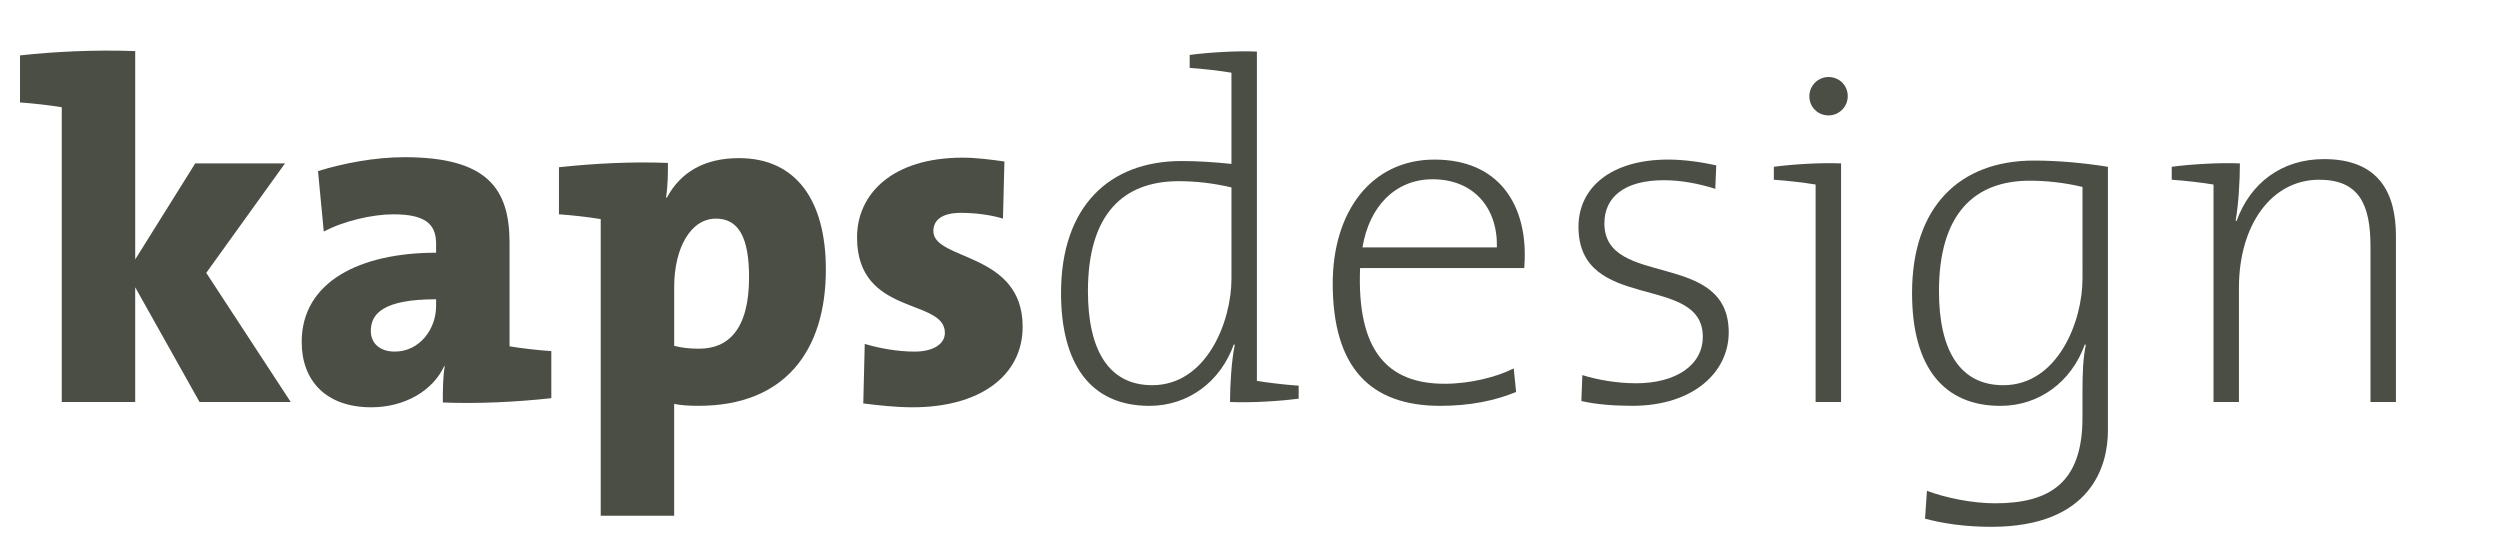 <?xml version="1.0" encoding="ISO-8859-1" standalone="no"?>
<!DOCTYPE svg PUBLIC "-//W3C//DTD SVG 20010904//EN" "http://www.w3.org/TR/2001/REC-SVG-20010904/DTD/svg10.dtd">
<svg width="250px" height="56px" xmlns="http://www.w3.org/2000/svg" xmlns:xlink="http://www.w3.org/1999/xlink">
    <g>
        <path fill="#4A4E45" d="M19.953,40.2L13.52,28.727V40.2H6.176V10.725C5.024,10.533,3.392,10.341,2,10.245V5.541
            c3.504-0.384,7.44-0.576,11.521-0.432v20.833l6-9.601h8.977l-7.873,10.945L29.074,40.2H19.953z"/>
        <path fill="#4A4E45" d="M44.282,40.248c0-1.2,0-2.448,0.192-3.648h-0.048c-1.152,2.496-3.984,4.129-7.297,4.129
            c-4.56,0-6.96-2.688-6.96-6.528c0-6.048,5.856-8.929,13.441-8.929v-0.912c0-1.968-1.104-2.928-4.272-2.928
            c-2.112,0-4.993,0.672-6.961,1.728l-0.576-6.048c2.448-0.768,5.665-1.392,8.641-1.392c8.208,0,10.513,3.072,10.513,8.544v10.369
            c1.152,0.192,2.784,0.384,4.176,0.479v4.705C51.675,40.2,47.738,40.393,44.282,40.248z M43.61,29.927
            c-5.281,0-6.529,1.44-6.529,3.168c0,1.2,0.864,2.064,2.4,2.064c2.448,0,4.128-2.208,4.128-4.56L43.61,29.927L43.61,29.927z"/>
        <path fill="#4A4E45" d="M55.896,21.43v-4.705c3.504-0.384,7.345-0.576,10.897-0.432c0,1.056,0,2.256-0.192,3.457h0.096
            c1.344-2.496,3.696-3.937,7.201-3.937c5.712,0,8.688,4.225,8.688,11.137c0,8.161-4.128,13.633-12.721,13.633
            c-0.96,0-1.728-0.048-2.448-0.192v11.186h-7.345V21.91C58.921,21.718,57.289,21.526,55.896,21.43z M71.594,21.862
            c-2.497,0-4.176,2.88-4.176,6.865v5.855c0.72,0.191,1.488,0.288,2.496,0.288c2.832,0,4.992-1.824,4.992-7.152
            C74.906,23.734,73.85,21.862,71.594,21.862z"/>
        <path fill="#4A4E45" d="M91.273,40.729c-1.68,0-3.408-0.192-4.944-0.385l0.144-5.953c1.44,0.433,3.264,0.769,4.992,0.769
            c1.872,0,3.024-0.769,3.024-1.872c0-3.504-8.785-1.632-8.785-9.553c0-4.32,3.504-7.969,10.561-7.969
            c1.344,0,2.833,0.192,4.177,0.384l-0.144,5.713c-1.248-0.384-2.784-0.576-4.225-0.576c-1.872,0-2.736,0.72-2.736,1.824
            c0,2.976,8.929,2.064,8.929,9.553C102.266,37.607,97.945,40.729,91.273,40.729z"/>
        <path fill="#4A4E45" d="M123.001,40.2c0-1.584,0.144-4.177,0.48-5.712l-0.096-0.049c-1.344,3.746-4.561,6.146-8.449,6.146
            c-5.952,0-8.833-4.272-8.833-11.28c0-8.689,4.849-13.202,12.049-13.202c1.584,0,3.121,0.096,4.993,0.288V7.269
            c-1.152-0.192-2.784-0.384-4.176-0.48V5.493c1.776-0.24,4.704-0.432,6.72-0.336v32.931c1.151,0.192,2.785,0.385,4.177,0.48v1.296
            C128.09,40.104,125.162,40.296,123.001,40.2z M123.146,18.742c-1.824-0.432-3.601-0.624-5.28-0.624
            c-5.521,0-9.073,3.265-9.073,10.993c0,5.809,2.017,9.408,6.433,9.408c5.425,0,7.921-6.336,7.921-10.657L123.146,18.742
            L123.146,18.742z"/>
        <path fill="#4A4E45" d="M152.426,26.807h-16.417c-0.336,8.257,2.736,11.569,8.449,11.569c2.544,0,5.231-0.672,6.913-1.536
            l0.24,2.352c-2.064,0.865-4.608,1.393-7.584,1.393c-7.057,0-10.754-3.889-10.754-12.241c0-7.104,3.793-12.385,10.178-12.385
            c6.433,0,9.025,4.464,9.025,9.457C152.475,25.703,152.475,26.183,152.426,26.807z M143.257,17.926
            c-3.696,0-6.336,2.688-7.009,6.816h13.441C149.785,20.758,147.337,17.926,143.257,17.926z"/>
        <path fill="#4A4E45" d="M163.225,40.583c-1.824,0-3.648-0.144-5.088-0.479l0.096-2.593c1.535,0.48,3.504,0.816,5.375,0.816
            c3.938,0,6.672-1.776,6.672-4.656c0-6.385-12.432-2.353-12.432-10.993c0-3.888,3.215-6.721,8.977-6.721
            c1.535,0,3.264,0.24,4.8,0.576l-0.097,2.352c-1.631-0.528-3.457-0.864-5.137-0.864c-3.937,0-5.953,1.68-5.953,4.32
            c0,6.528,12.434,2.592,12.434,10.897C172.873,37.225,169.32,40.583,163.225,40.583z"/>
        <path fill="#4A4E45" d="M184.104,40.2h-2.543V18.454c-1.152-0.192-2.785-0.384-4.177-0.48v-1.296
            c1.776-0.24,4.705-0.432,6.722-0.336V40.2H184.104z M182.855,11.541c-1.056,0-1.92-0.816-1.92-1.92c0-1.056,0.864-1.92,1.92-1.92
            c1.057,0,1.92,0.816,1.92,1.92C184.775,10.677,183.912,11.541,182.855,11.541z"/>
        <path fill="#4A4E45" d="M199.128,52.682c-2.642,0-4.849-0.337-6.625-0.816l0.192-2.784c1.92,0.72,4.56,1.248,6.816,1.248
            c5.473,0,8.736-2.063,8.736-8.545v-2.496c0-1.92,0.048-3.456,0.336-4.8l-0.096-0.049c-1.344,3.746-4.561,6.146-8.449,6.146
            c-5.568,0-8.833-3.744-8.833-11.28c0-8.689,4.8-13.25,12.192-13.25c2.354,0,5.041,0.24,7.394,0.624V43.08
            C210.793,46.584,209.113,52.682,199.128,52.682z M208.249,18.694c-1.824-0.432-3.601-0.624-5.28-0.624
            c-5.521,0-9.072,3.312-9.072,11.042c0,5.809,2.017,9.408,6.433,9.408c5.425,0,7.921-6.336,7.921-10.657L208.249,18.694
            L208.249,18.694z"/>
        <path fill="#4A4E45" d="M223.561,22.054l0.096,0.048c1.345-3.744,4.465-6.192,8.736-6.192c5.521,0,7.2,3.408,7.2,7.681V40.2h-2.544
            V24.646c0-4.225-1.152-6.673-5.137-6.673c-4.752,0-8.018,4.513-8.018,10.8V40.2h-2.543V18.454c-1.152-0.192-2.785-0.384-4.178-0.48
            v-1.296c1.776-0.24,4.704-0.432,6.816-0.336C223.991,18.07,223.848,20.518,223.561,22.054z"/>
    </g>
</svg>
